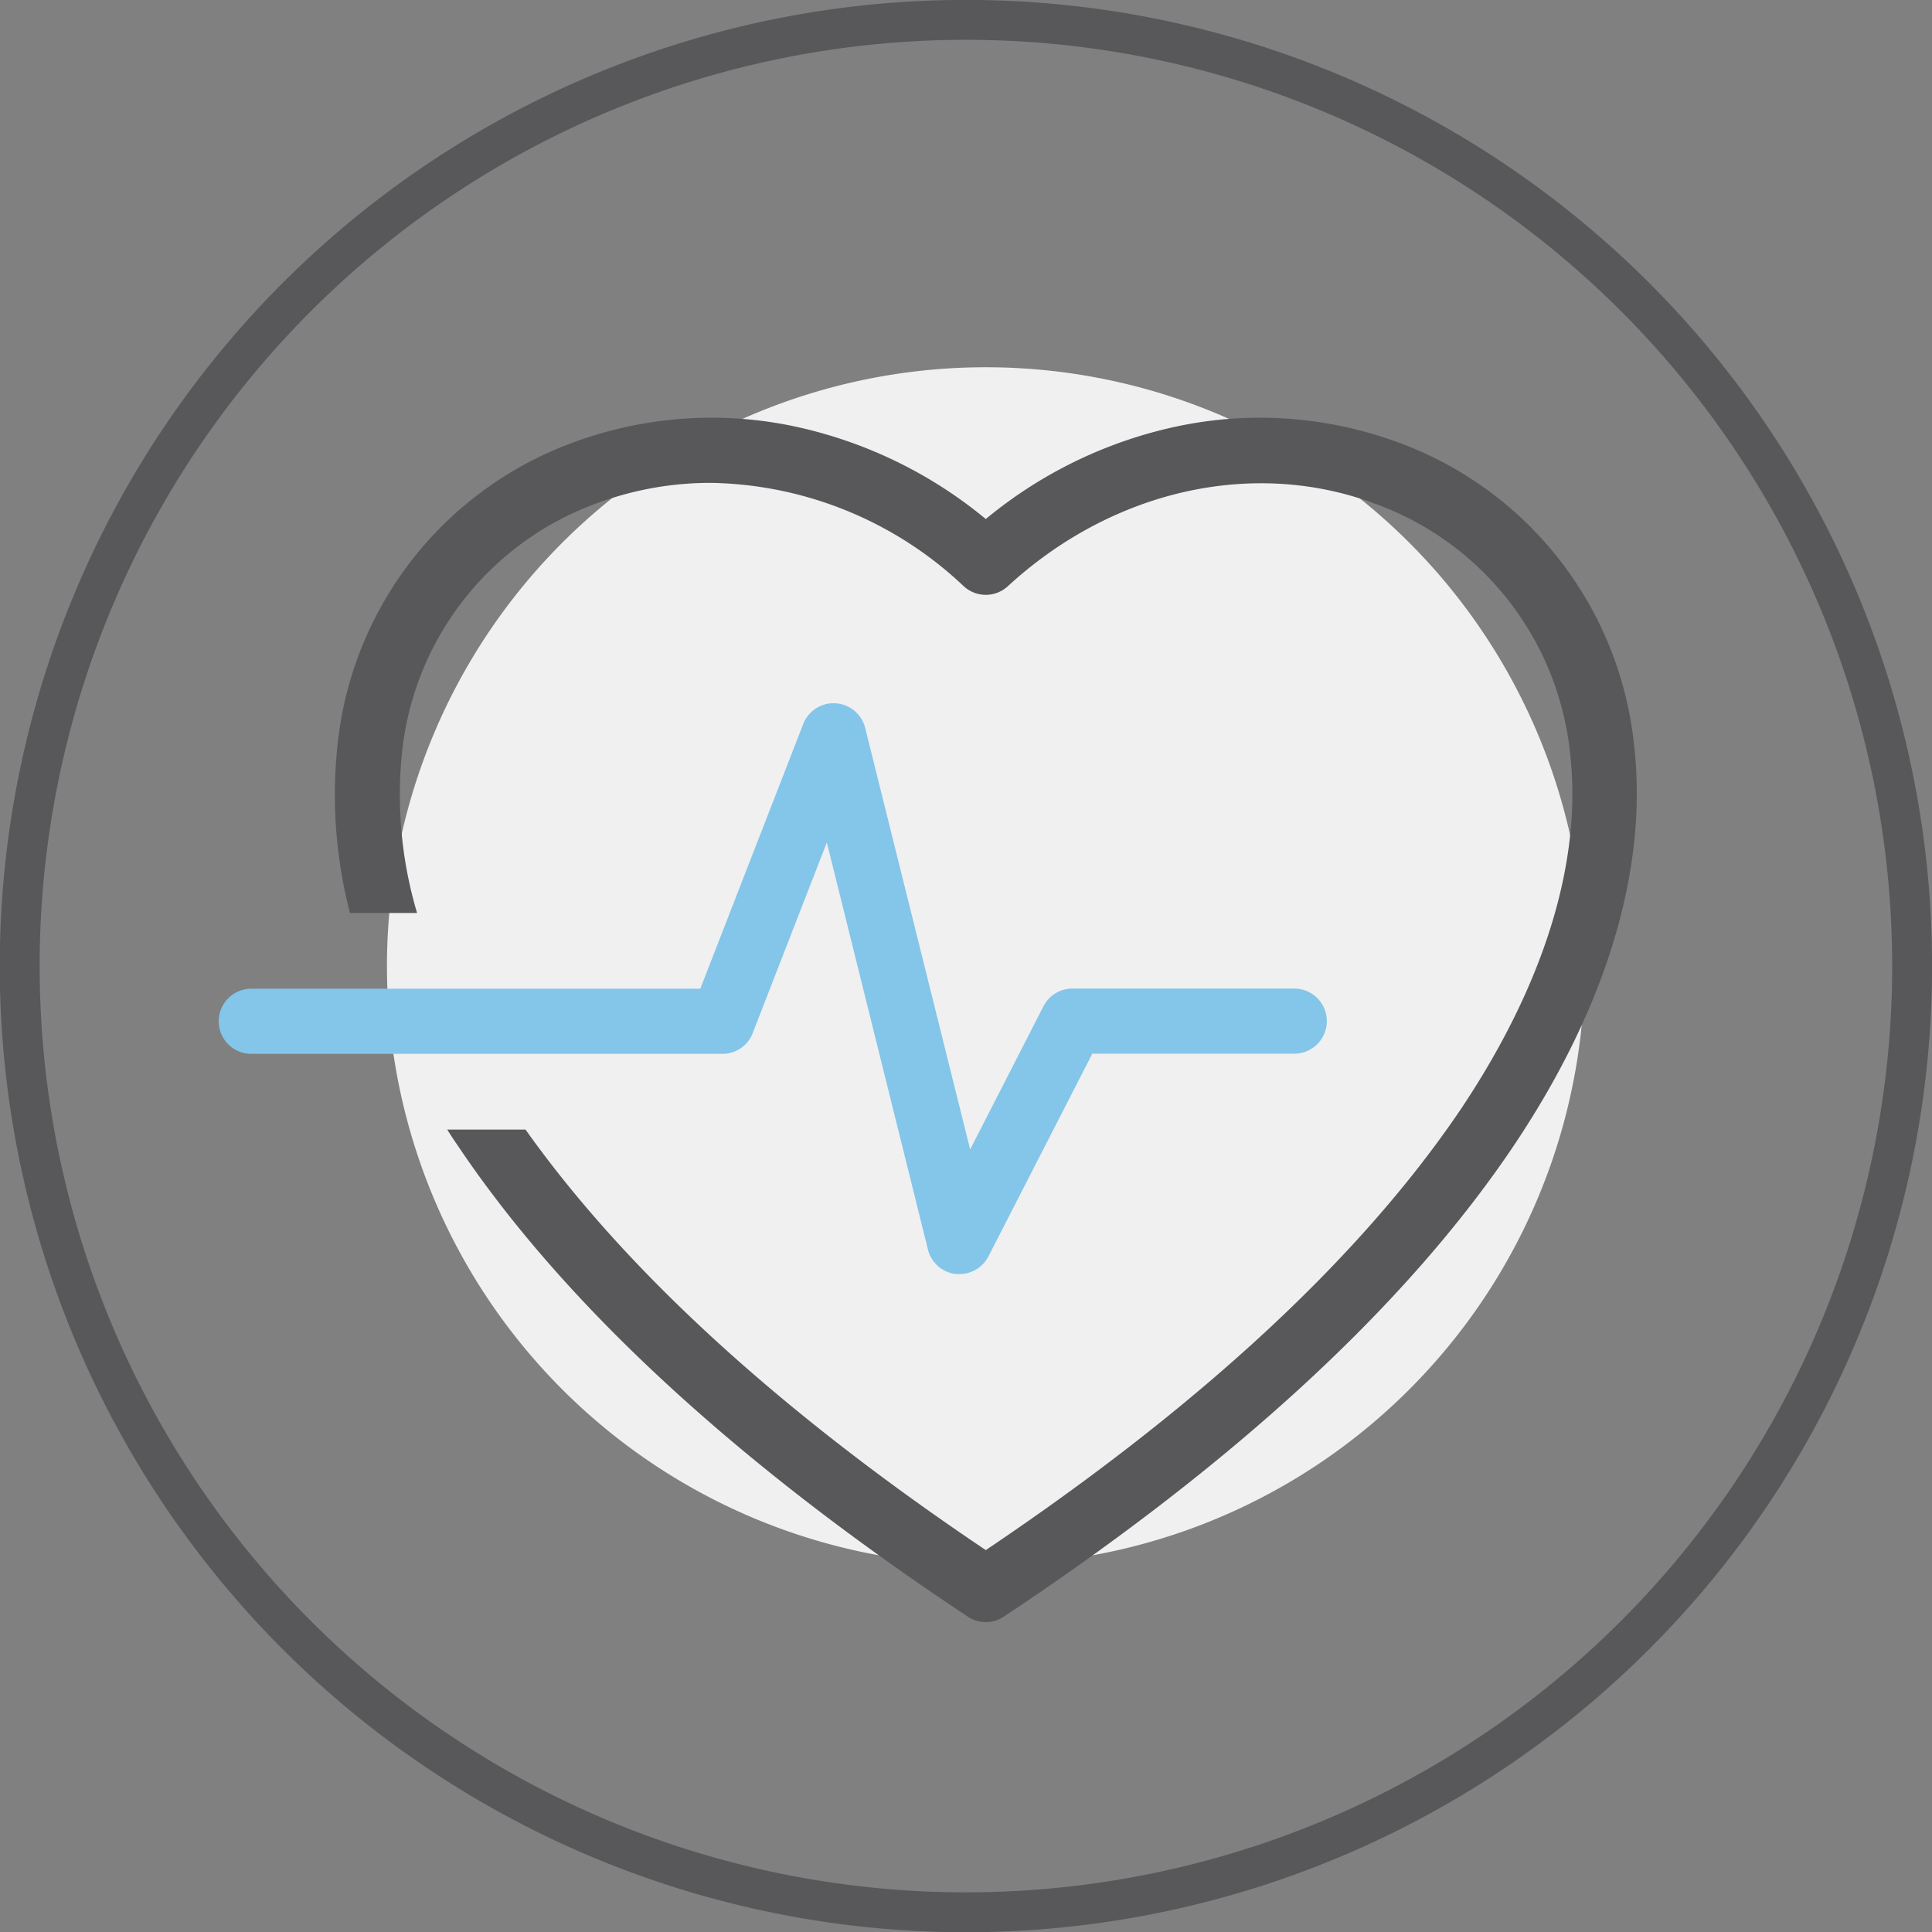 <svg xmlns="http://www.w3.org/2000/svg" xmlns:xlink="http://www.w3.org/1999/xlink" viewBox="0 0 118.63 118.63"><rect x="0" y="0" width="118.63" height="118.63" fill="#808080" stroke="none"/><defs><style>.cls-1,.cls-3{fill:none;}.cls-2{clip-path:url(#clip-path);}.cls-3{stroke:#58585a;stroke-miterlimit:10;stroke-width:2.45px;}.cls-4{fill:#f0f0f0;}.cls-5{fill:#58585a;}.cls-6{fill:#84c5ea;}</style><clipPath id="clip-path" transform="translate(0 0)"><rect class="cls-1" width="118.63" height="118.63"/></clipPath></defs><title>Web | iSet 05 | healthcare |</title><g id="Layer_2" data-name="Layer 2"><g id="Industries"><g id="Web_iSet_05_healthcare_" data-name="Web | iSet 05 | healthcare |"><g class="cls-2"><g class="cls-2"><path class="cls-3" d="M117.41,59.31A58.1,58.1,0,1,1,59.31,1.22,58.09,58.09,0,0,1,117.41,59.31Z" transform="translate(0 0)"/><path class="cls-4" d="M97.3,59.31A36.77,36.77,0,1,1,60.53,22.55,36.77,36.77,0,0,1,97.3,59.31" transform="translate(0 0)"/><path class="cls-5" d="M100.34,45.79A22.21,22.21,0,0,0,85.81,27.15a24.55,24.55,0,0,0-13.39-1,27.33,27.33,0,0,0-11.89,5.72,27.41,27.41,0,0,0-11.9-5.72,24.51,24.51,0,0,0-13.38,1A22.21,22.21,0,0,0,20.72,45.79a28.81,28.81,0,0,0,.77,10.27h4.12a25.44,25.44,0,0,1-.93-9.81,18.3,18.3,0,0,1,12-15.36,20,20,0,0,1,7-1.24A23.12,23.12,0,0,1,59.18,36a2,2,0,0,0,2.7,0c6.42-5.91,15.06-7.86,22.53-5.08a18.31,18.31,0,0,1,12,15.36c.75,6.59-1.57,14.13-6.7,21.81C83.6,77.14,73.8,86.26,60.53,95.18,47.89,86.69,38.4,78,32.27,69.36H27.46c.19.3.39.61.6.91,6.54,9.78,17.09,19.53,31.37,29a2,2,0,0,0,1.1.33,2,2,0,0,0,1.1-.33C75.9,89.8,86.45,80.05,93,70.27c5.66-8.47,8.2-16.93,7.34-24.48" transform="translate(0 0)"/><path class="cls-6" d="M46.22,63.43l4.55-11.7,6.21,25a2,2,0,0,0,1.71,1.5h.23a2,2,0,0,0,1.77-1.08L67.07,64.7h12.4a2,2,0,1,0,0-4H65.85a2,2,0,0,0-1.78,1.09l-4.5,8.79L53.12,44.68a2,2,0,0,0-3.79-.25L43,60.71H15.43a2,2,0,0,0,0,4H44.36a2,2,0,0,0,1.86-1.27" transform="translate(0 0)"/></g></g></g></g></g></svg>
